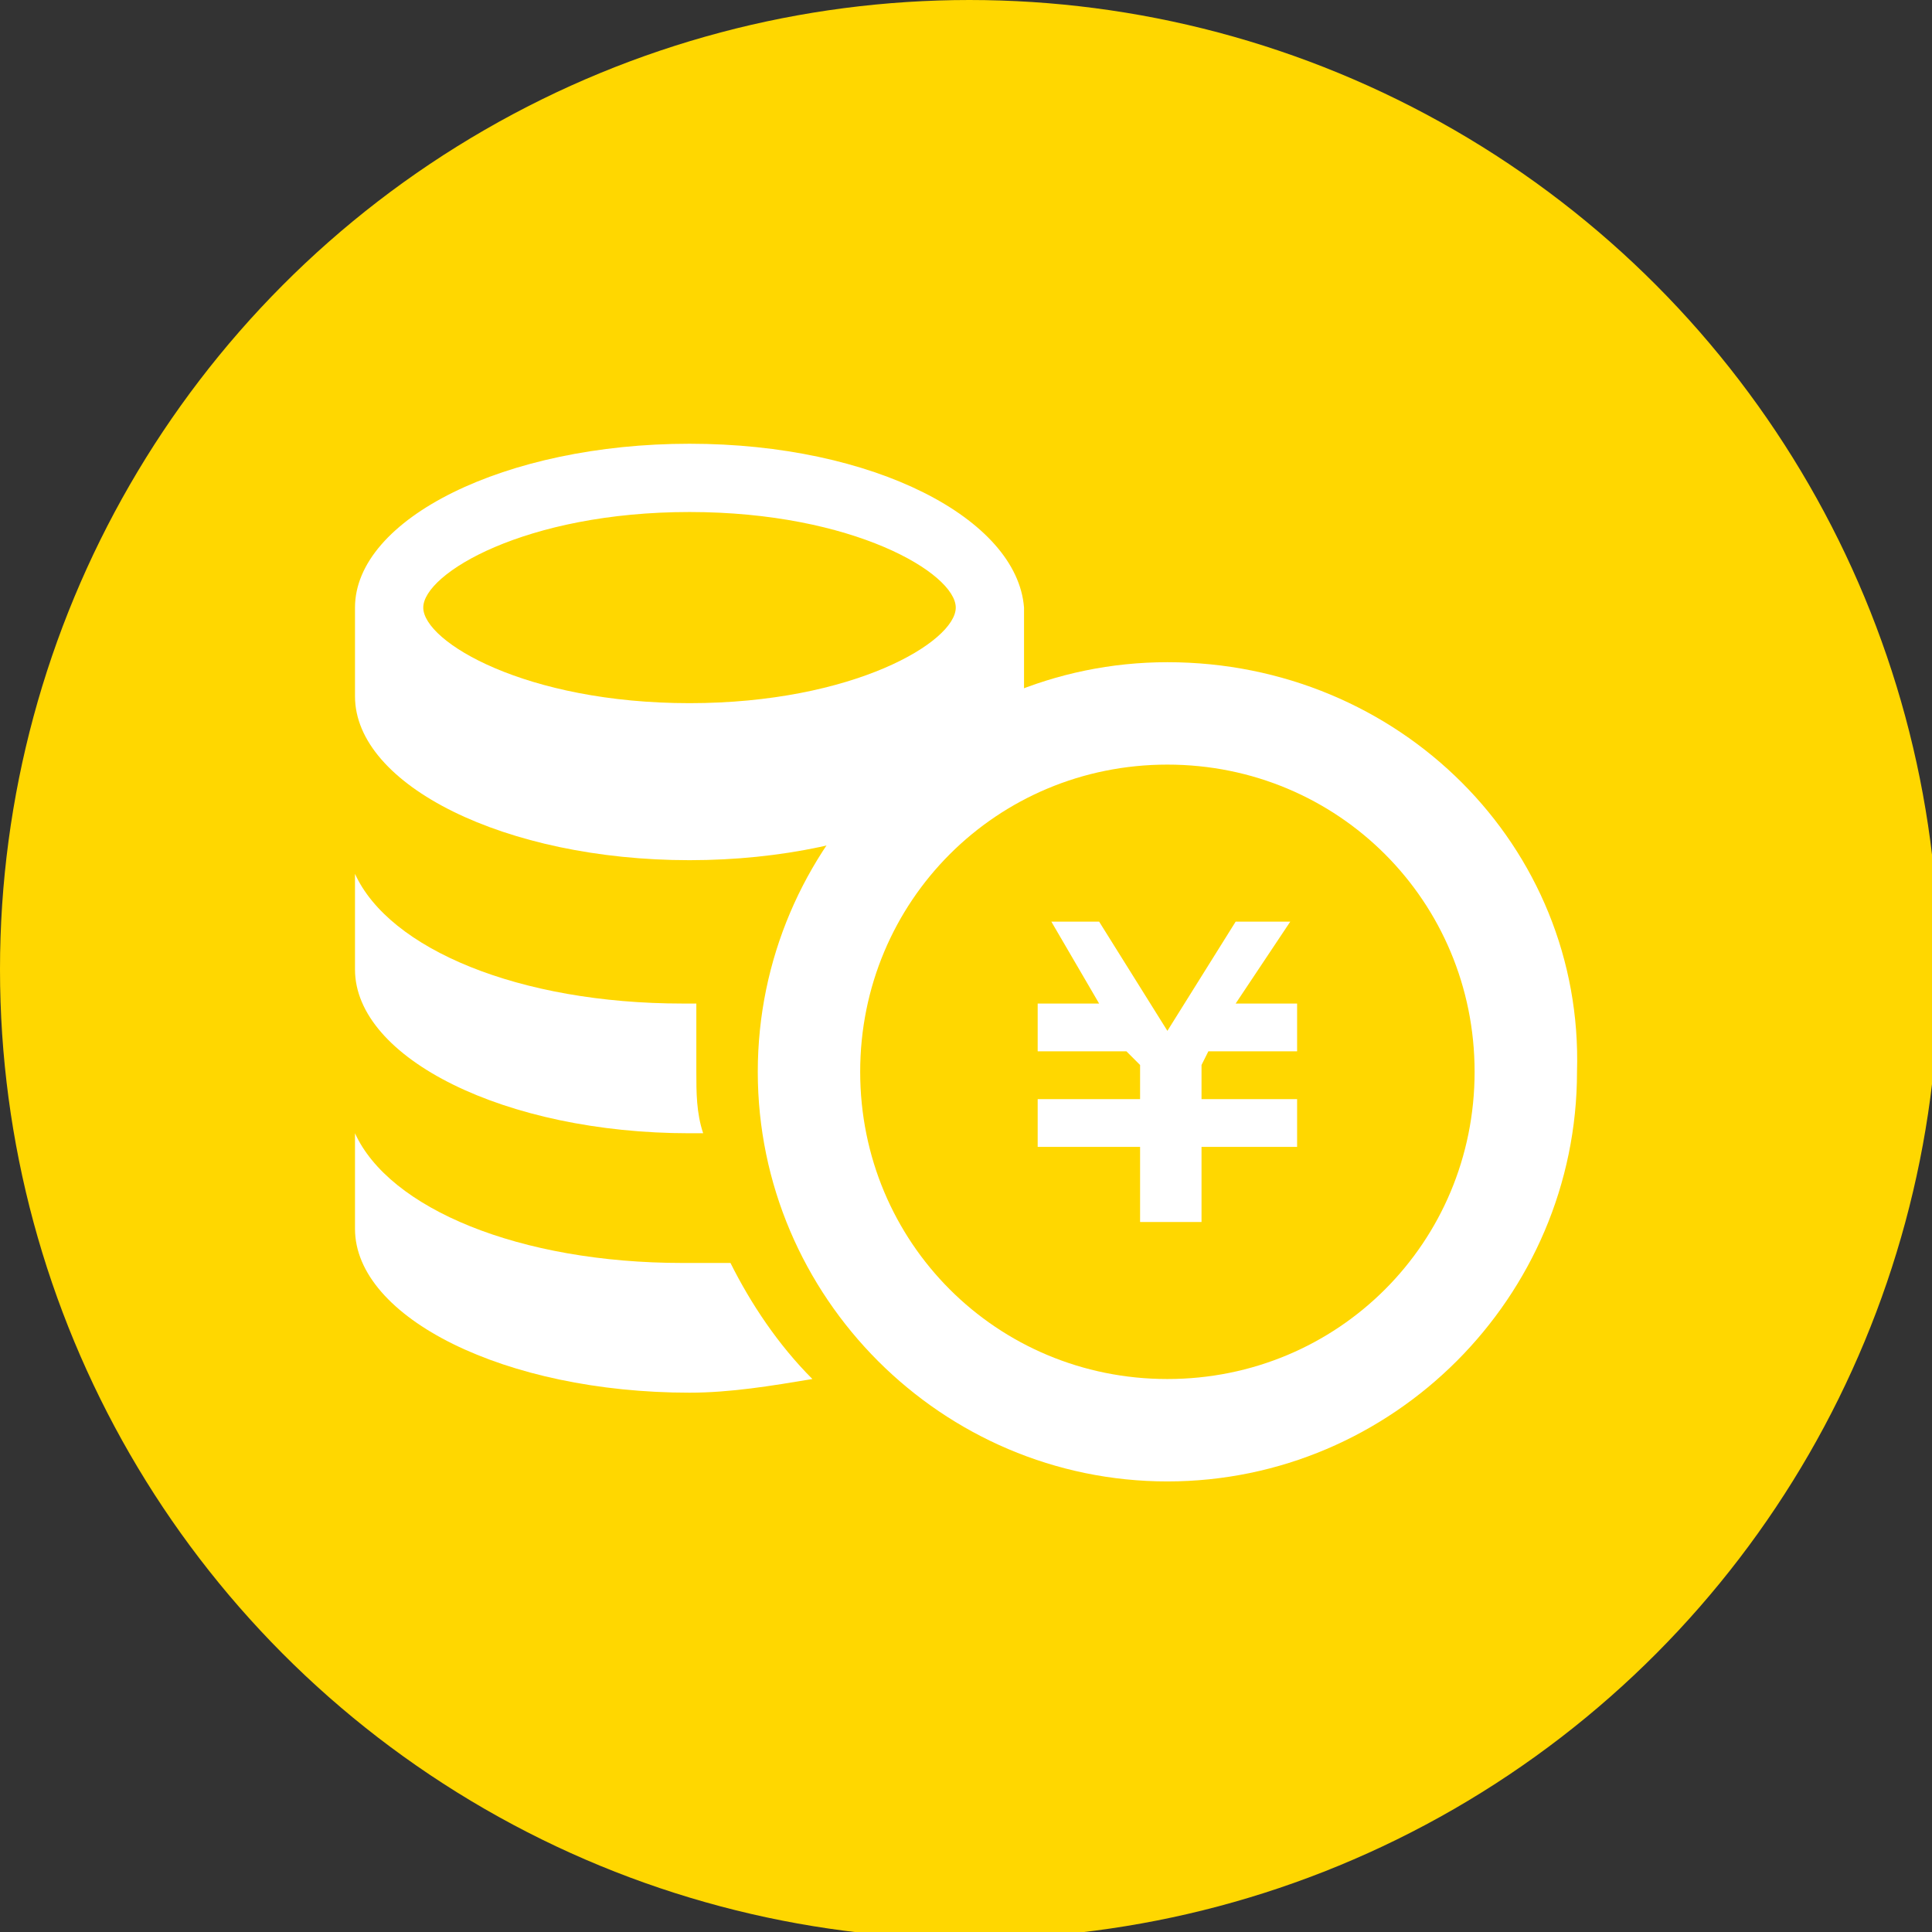 <?xml version="1.0" encoding="utf-8"?>
<!-- Generator: Adobe Illustrator 23.0.2, SVG Export Plug-In . SVG Version: 6.00 Build 0)  -->
<svg version="1.1" id="レイヤー_1" xmlns="http://www.w3.org/2000/svg" xmlns:xlink="http://www.w3.org/1999/xlink" x="0px"
	 y="0px" viewBox="0 0 28.3 28.3" style="enable-background:new 0 0 28.3 28.3;" xml:space="preserve">
<rect x="0" y="0" width="28.3" height="28.3" fill="#333333" stroke="none"/>
<style type="text/css">
	.st0{fill:#FFD700;}
	.st1{fill:#FFFFFF;}
</style>
<g>
	<circle class="st0" cx="14.2" cy="14.2" r="14.2"/>
	<g>
		<path class="st1" d="M10.1,6.5c-2.7,0-4.9,1.1-4.9,2.4v1.3c0,1.3,2.2,2.4,4.9,2.4c2.7,0,4.9-1.1,4.9-2.4V8.9
			C14.9,7.6,12.8,6.5,10.1,6.5z M10.1,7.5c2.4,0,3.9,0.9,3.9,1.4s-1.5,1.4-3.9,1.4c-2.4,0-3.9-0.9-3.9-1.4S7.7,7.5,10.1,7.5z"/>
		<path class="st1" d="M10.2,15.7c0,0.3,0,0.6,0.1,0.9c-0.1,0-0.1,0-0.2,0c-2.7,0-4.9-1.1-4.9-2.4v-1.5c0,0,0,0,0,0c0,0,0,0,0,0
			c0,0,0,0,0,0.1c0.5,1.1,2.4,1.9,4.8,1.9c0.1,0,0.1,0,0.2,0C10.2,15,10.2,15.4,10.2,15.7z"/>
		<path class="st1" d="M11.9,20.2c-0.6,0.1-1.2,0.2-1.8,0.2c-2.7,0-4.9-1.1-4.9-2.4v-1.5c0,0,0,0,0,0c0,0,0,0,0,0c0,0,0,0,0,0.1
			c0.5,1.1,2.4,1.9,4.8,1.9c0.2,0,0.5,0,0.7,0C11,19.1,11.4,19.7,11.9,20.2z"/>
		<polygon class="st1" points="19,15.4 17.7,15.4 17.6,15.6 17.6,16.1 19,16.1 19,16.1 19,16.7 19,16.8 17.6,16.8 17.6,17.9 
			16.7,17.9 16.7,16.8 15.2,16.8 15.2,16.7 15.2,16.1 15.2,16.1 16.7,16.1 16.7,15.6 16.5,15.4 15.2,15.4 15.2,14.7 16.1,14.7 
			15.4,13.5 16.1,13.5 17.1,15.1 18.1,13.5 18.9,13.5 18.1,14.7 19,14.7 		"/>
		<path class="st1" d="M17.1,11.2c2.5,0,4.5,2,4.5,4.5s-2,4.5-4.5,4.5c-2.5,0-4.5-2-4.5-4.5S14.6,11.2,17.1,11.2 M17.1,9.7
			c-3.3,0-6,2.7-6,6c0,3.3,2.7,6,6,6s6-2.7,6-6C23.2,12.4,20.5,9.7,17.1,9.7z"/>
	</g>
</g>
</svg>
